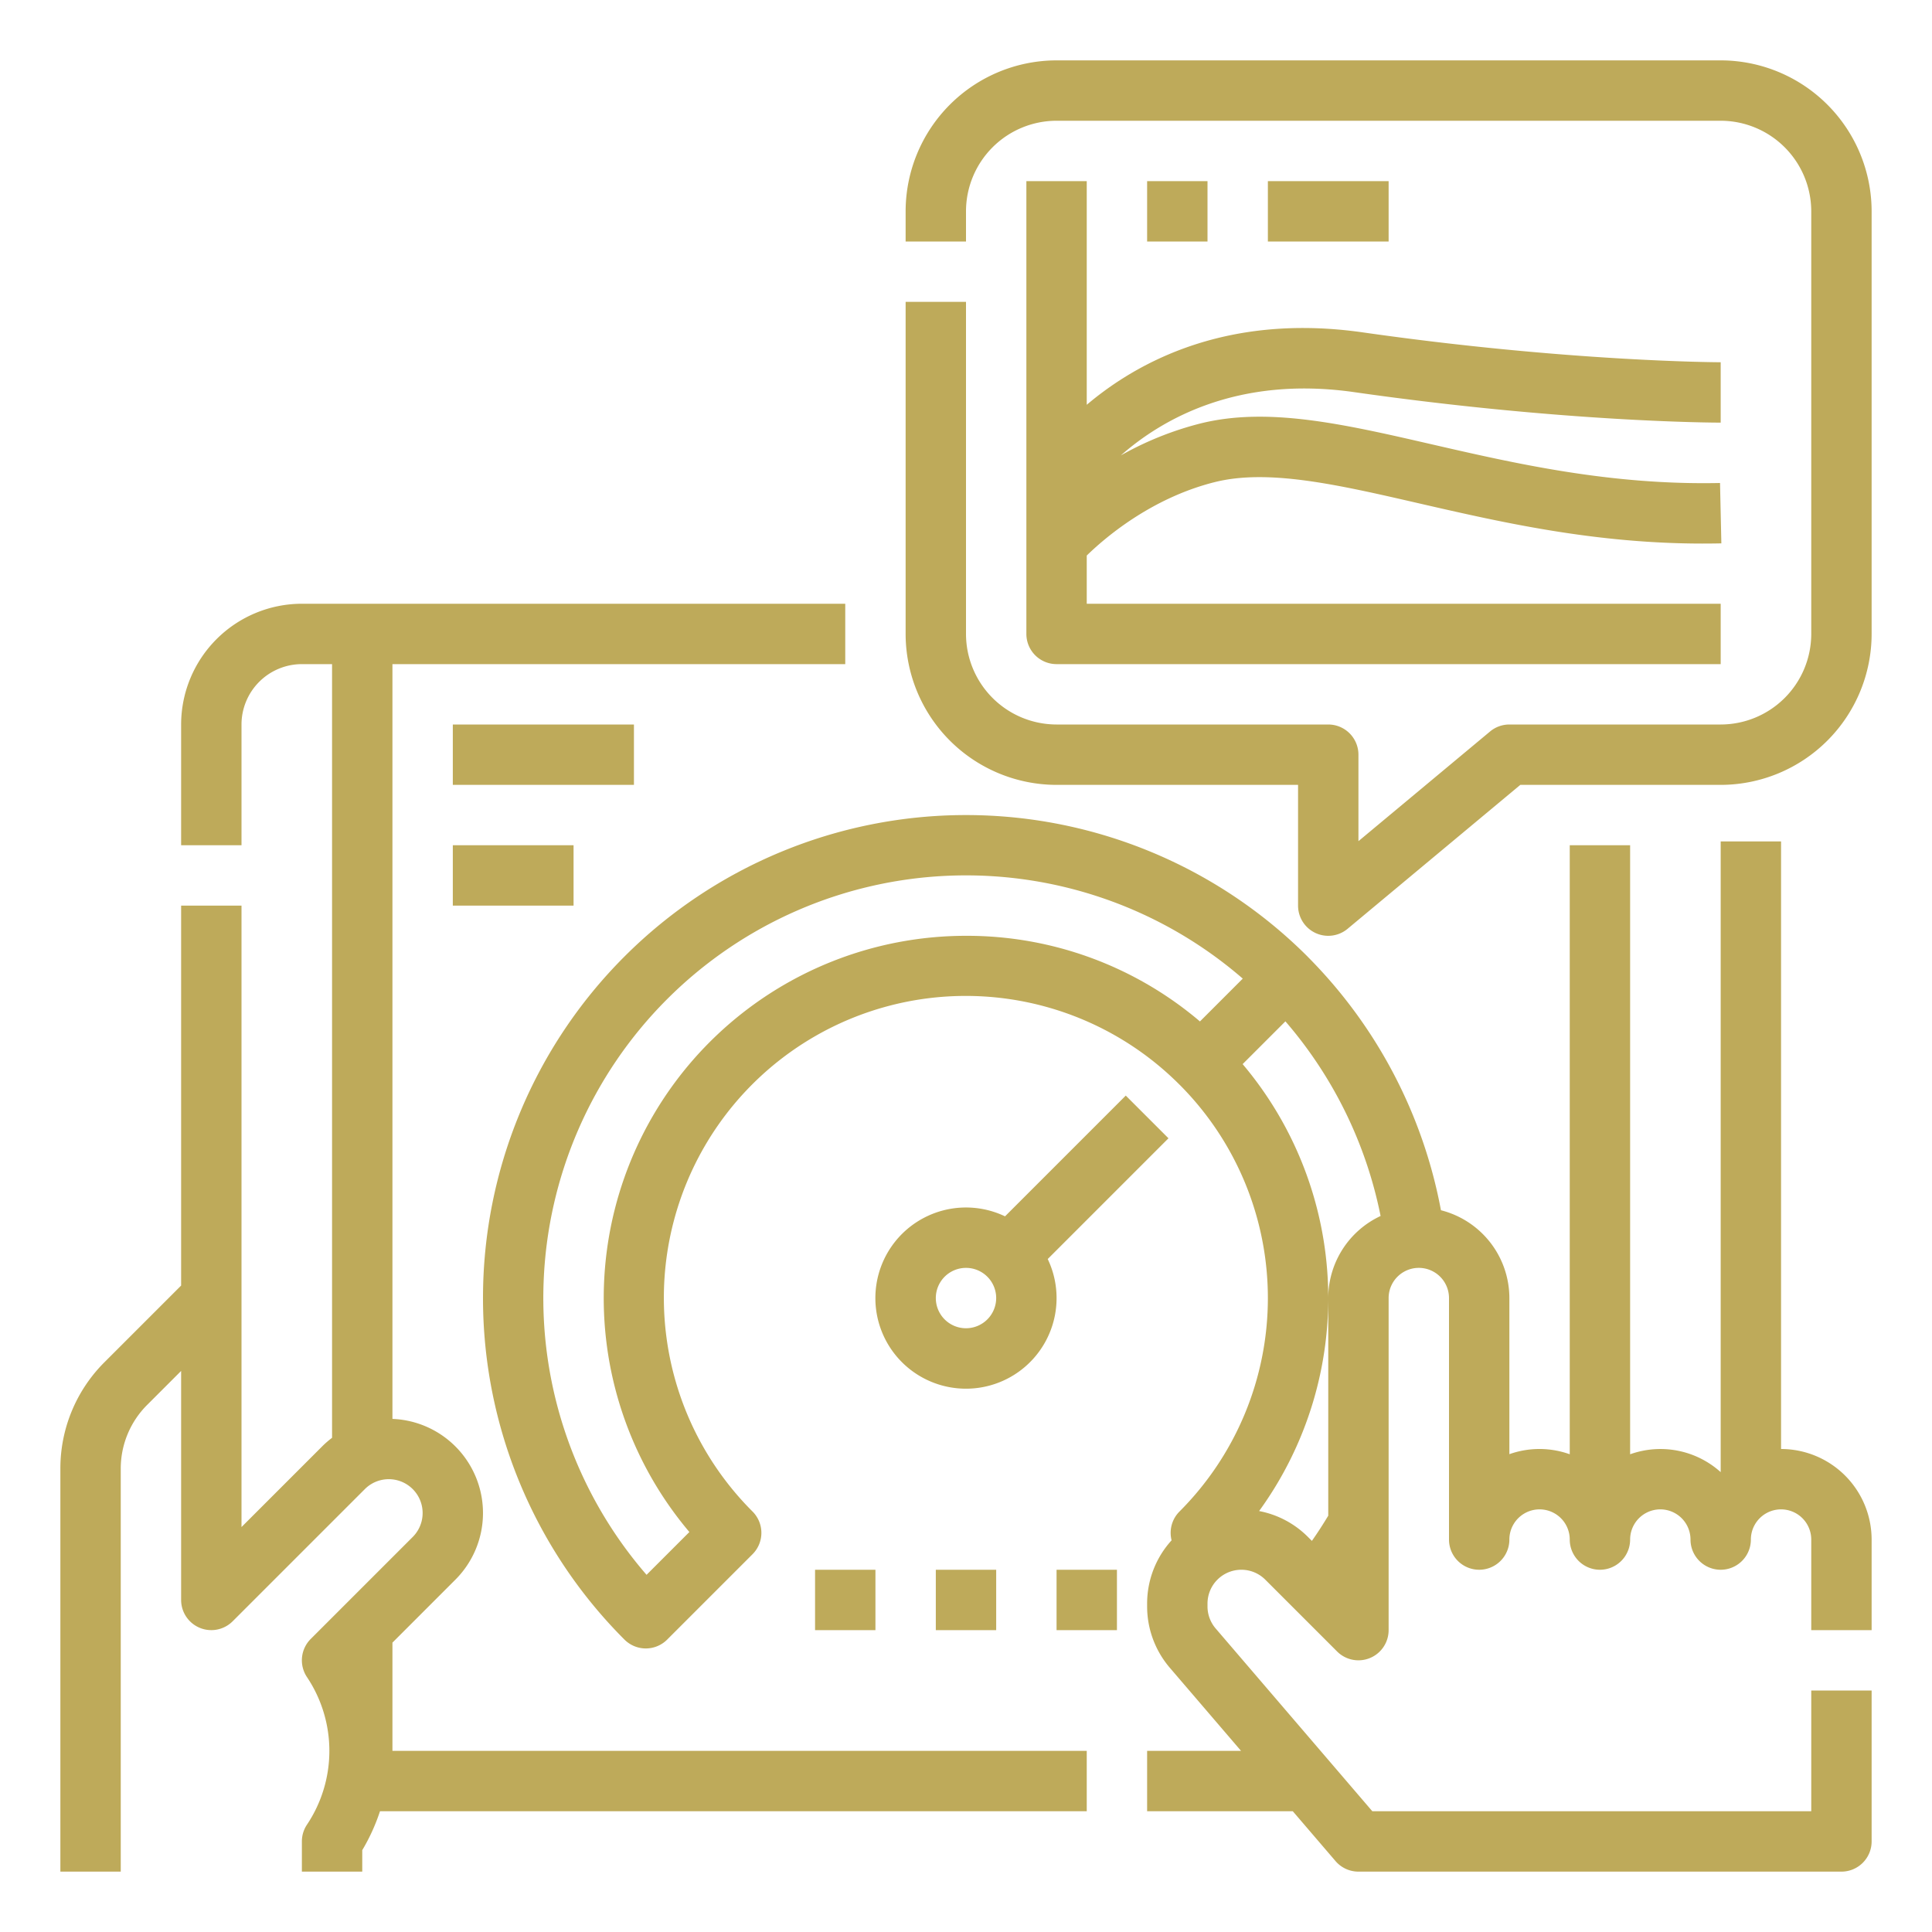<?xml version="1.0"?>
<svg xmlns="http://www.w3.org/2000/svg" viewBox="0 0 512 512" width="512" height="512"><g id="Outline"><path fill="#beaa5a" d="M104,464H288v16H100.7A51.353,51.353,0,0,1,96,490.312V496H80v-8a8,8,0,0,1,1.344-4.438,35.174,35.174,0,0,0,0-39.124,8,8,0,0,1,1-10.095l27.03-27.03a8.97,8.97,0,1,0-12.687-12.685L61.657,429.657A8,8,0,0,1,48,424V363.313l-8.971,8.971A23.849,23.849,0,0,0,32,389.255V496H16V389.255a39.742,39.742,0,0,1,11.715-28.284L48,340.686V240H64V404.687l21.373-21.374A25.367,25.367,0,0,1,88,381.029V176H80a16.019,16.019,0,0,0-16,16v32H48V192a32.036,32.036,0,0,1,32-32H224v16H104V376.024a24.967,24.967,0,0,1,16.686,42.6L104,435.314ZM456,16H280a40.045,40.045,0,0,0-40,40v8h16V56a24.027,24.027,0,0,1,24-24H456a24.027,24.027,0,0,1,24,24V168a24.027,24.027,0,0,1-24,24H400a8,8,0,0,0-5.122,1.854L360,222.92V200a8,8,0,0,0-8-8H280a24.027,24.027,0,0,1-24-24V80H240v88a40.045,40.045,0,0,0,40,40h64v32a8,8,0,0,0,13.122,6.146L402.9,208H456a40.045,40.045,0,0,0,40-40V56A40.045,40.045,0,0,0,456,16ZM309.657,301.657l-32,32a24.01,24.01,0,1,1-11.315-11.314l32-32ZM264,344a8,8,0,1,0-8,8A8.009,8.009,0,0,0,264,344ZM120,240h32V224H120Zm48-48H120v16h48ZM496,408v24H480V408a8,8,0,0,0-16,0,8,8,0,0,1-16,0,8,8,0,0,0-16,0,8,8,0,0,1-16,0,8,8,0,0,0-16,0,8,8,0,0,1-16,0V344a8,8,0,0,0-16,0v88a8,8,0,0,1-13.657,5.657l-19.029-19.029A8.97,8.97,0,0,0,320,424.971v.752a8.977,8.977,0,0,0,2.16,5.838L363.68,480H480V448h16v40a8,8,0,0,1-8,8H360a8,8,0,0,1-6.074-2.794L342.606,480H304V464h24.892l-18.881-22.027A24.991,24.991,0,0,1,304,425.723v-.752a24.877,24.877,0,0,1,6.485-16.77,7.989,7.989,0,0,1,2.086-7.626,80.019,80.019,0,0,0,.063-113.085c-.021-.02-.044-.038-.065-.058A80,80,0,1,0,199.431,400.568a8,8,0,0,1,0,11.314l-22.627,22.629a8,8,0,0,1-11.314,0A128,128,0,0,1,346.509,253.489c.036.036.066.075.1.112a128.646,128.646,0,0,1,35.257,67.127A24.042,24.042,0,0,1,400,344v41.371a23.83,23.83,0,0,1,16,.024V224h16V385.4a23.857,23.857,0,0,1,24,4.731V222.99h16V384A24.028,24.028,0,0,1,496,408ZM256,248a95.286,95.286,0,0,1,62,22.691l1.967-1.967,9.379-9.38a112.008,112.008,0,0,0-158,158L182.691,406A96.009,96.009,0,0,1,256,248Zm90.627,159.313,1.039,1.039c1.527-2.174,2.966-4.408,4.334-6.681V344a24.027,24.027,0,0,1,13.87-21.75,112.64,112.64,0,0,0-25.225-51.581L329.463,281.85l-.151.152a96.073,96.073,0,0,1,4.364,118.442A24.794,24.794,0,0,1,346.627,407.313ZM248,432h16V416H248Zm-32-16v16h16V416Zm64,16h16V416H280ZM272,48V168a8,8,0,0,0,8,8H456V160H288V147.225c4.592-4.49,16.948-15.216,33.94-19.464,14.184-3.544,32.568.682,53.854,5.576,23.123,5.317,49.329,11.351,80.382,10.661l-.352-16c-29.063.627-54.232-5.151-76.444-10.258-23.294-5.356-43.411-9.984-61.32-5.5a85.592,85.592,0,0,0-21.019,8.444c10.924-9.624,30.98-21.167,61.828-16.763C414.789,111.908,454.344,112,456,112V96c-.395,0-40.158-.1-94.87-7.92C325.54,83,301.773,95.626,288,107.274V48Zm48,0H304V64h16Zm48,0H336V64h32Z"/></g></svg>

